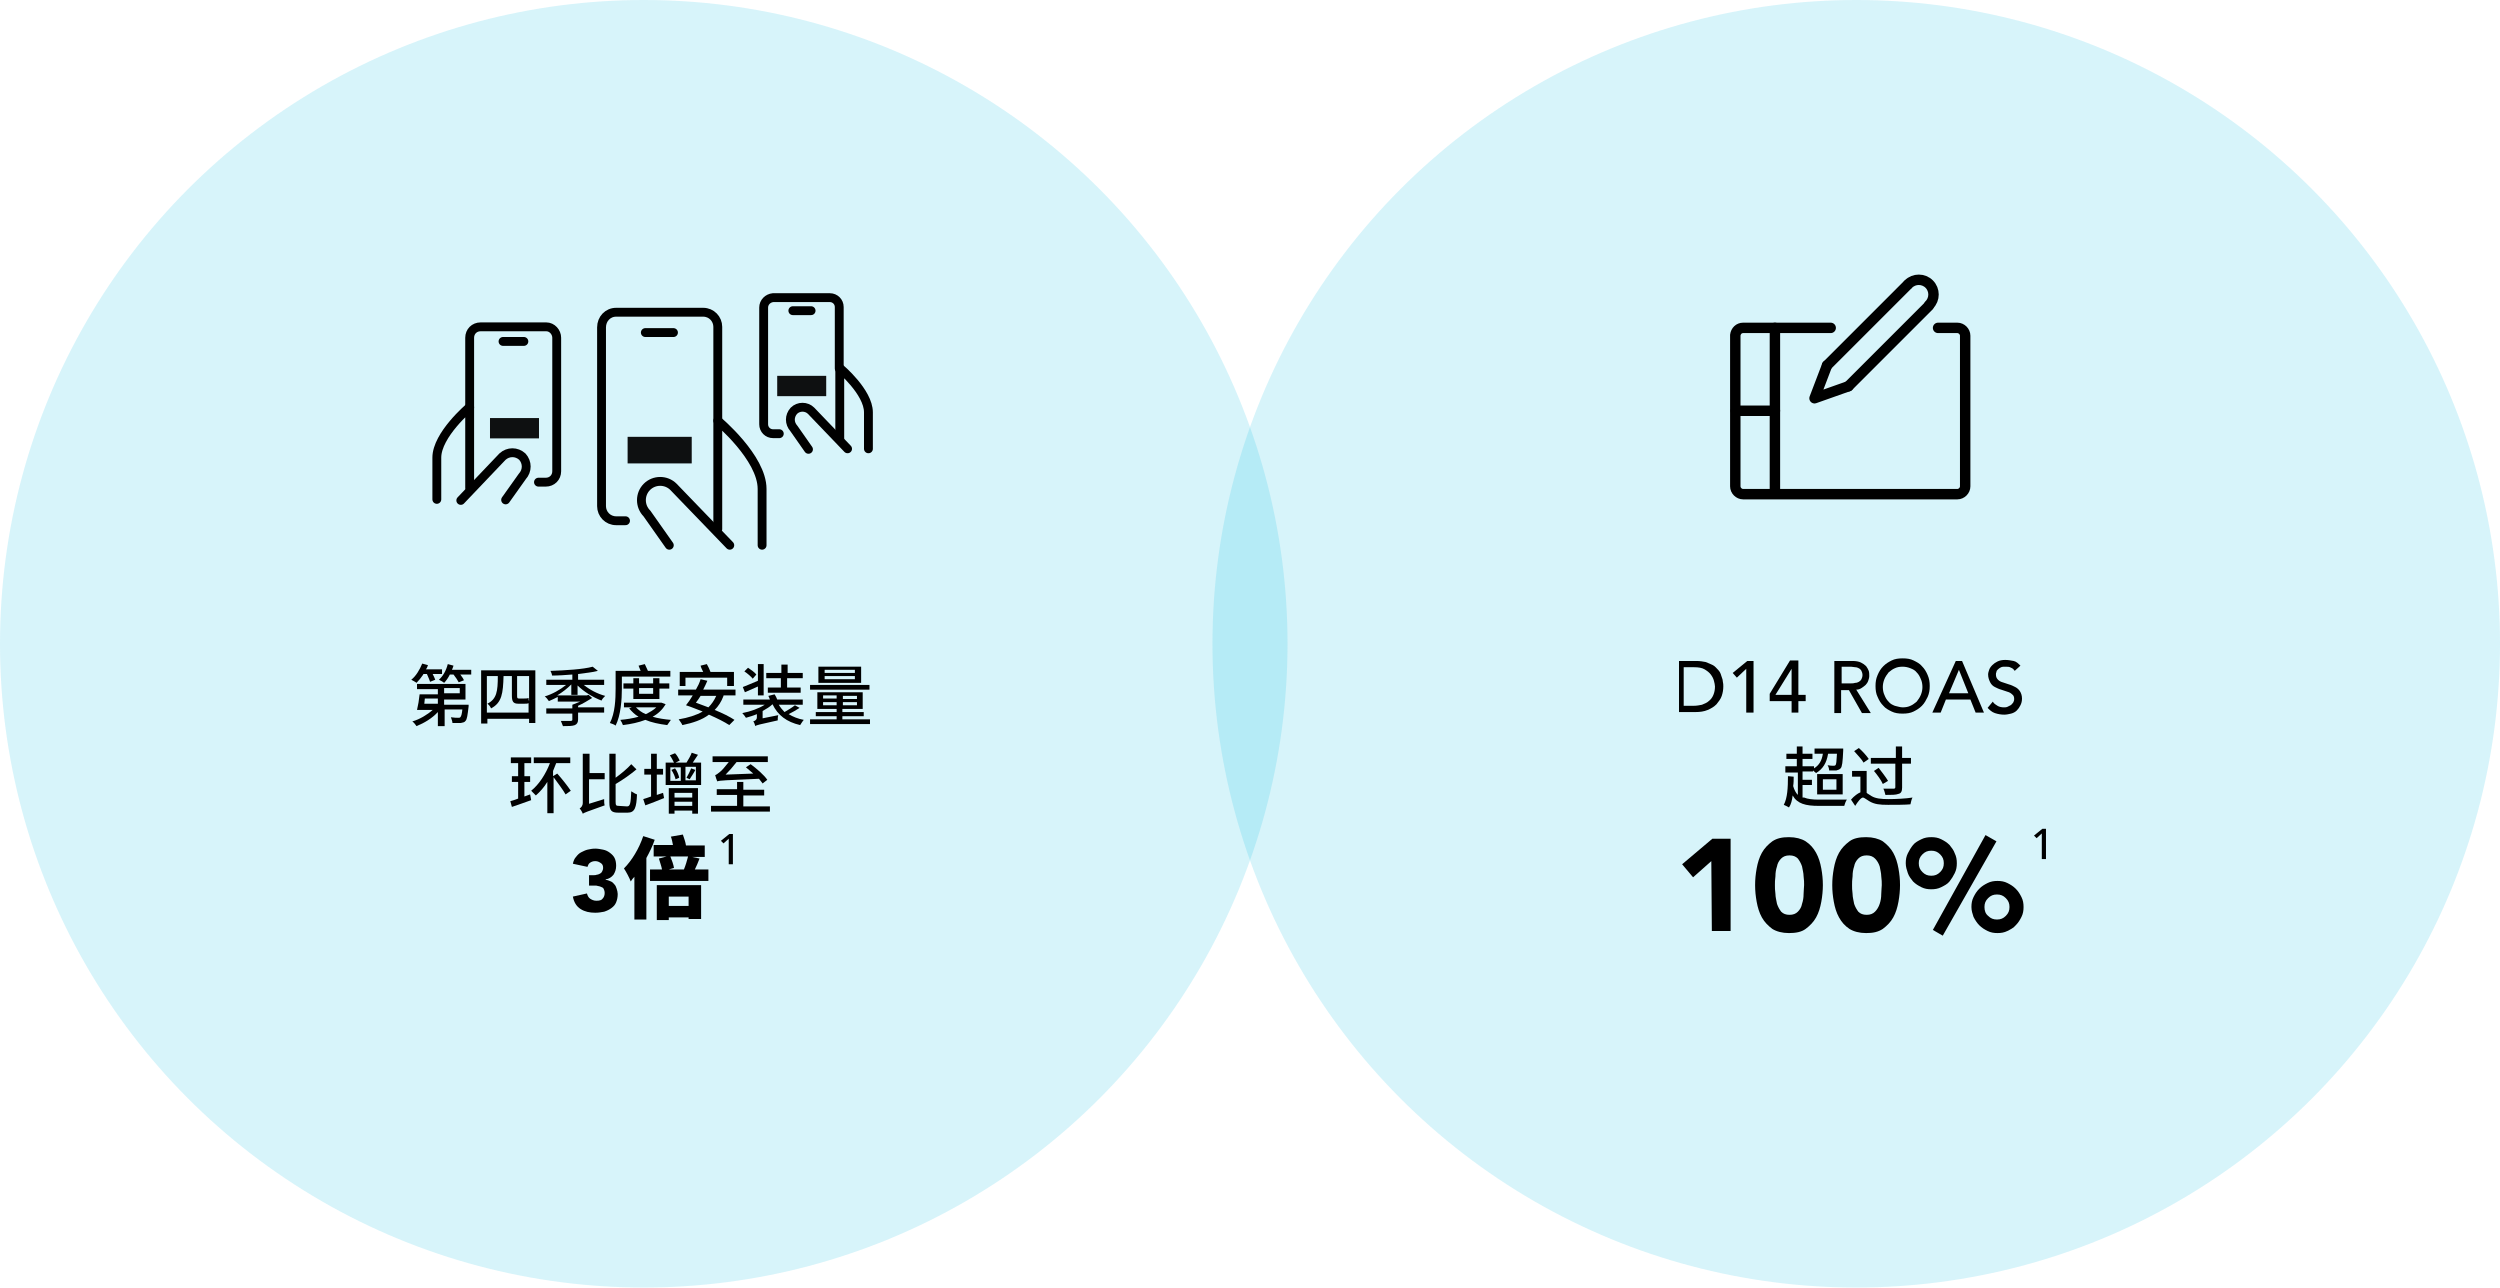 <?xml version="1.0" encoding="UTF-8"?> <svg xmlns="http://www.w3.org/2000/svg" xmlns:xlink="http://www.w3.org/1999/xlink" version="1.1" id="Layer_1" x="0px" y="0px" viewBox="0 0 479.6 247" style="enable-background:new 0 0 479.6 247;" xml:space="preserve"> <style type="text/css"> .st0{opacity:0.16;fill:#00B5DE;enable-background:new ;} .st1{fill:none;stroke:#000000;stroke-width:2;stroke-linecap:round;stroke-linejoin:round;stroke-miterlimit:10;} .st2{fill:none;stroke:#000000;stroke-width:1.7;stroke-linecap:round;stroke-linejoin:round;} .st3{opacity:0.93;} .st4{enable-background:new ;} </style> <circle class="st0" cx="123.5" cy="123.5" r="123.5"></circle> <circle class="st0" cx="356.1" cy="123.5" r="123.5"></circle> <g> <path class="st1" d="M371.8,62.9h3.7c0.8,0,1.5,0.7,1.5,1.5v28.9c0,0.8-0.7,1.5-1.5,1.5h-41.1c-0.8,0-1.5-0.7-1.5-1.5l0,0v-29 c0.1-0.8,0.7-1.4,1.5-1.4h16.8"></path> <line class="st1" x1="340.5" y1="94.7" x2="340.5" y2="62.9"></line> <line class="st1" x1="333" y1="78.8" x2="340.5" y2="78.8"></line> <line class="st1" x1="350.5" y1="70.1" x2="365.9" y2="54.7"></line> <line class="st1" x1="370" y1="58.7" x2="354.6" y2="74.1"></line> <path class="st1" d="M366.1,54.5c1.1-1.1,2.9-1.1,4,0s1.1,2.9,0,4l0,0"></path> <polyline class="st1" points="354.6,74.1 348.1,76.4 350.5,70.1 "></polyline> </g> <g> <path class="st2" d="M120,99.9h-1.8c-1.6,0-2.8-1.3-2.8-2.8c0,0,0,0,0-0.1V62.8c0-1.6,1.2-2.9,2.8-2.9h16.7c1.6,0,2.8,1.3,2.8,2.8 c0,0,0,0,0,0.1v17.9"></path> <line class="st2" x1="123.8" y1="63.8" x2="129.2" y2="63.8"></line> <path class="st2" d="M137.7,101.5V80.7c0,0,8.5,7.1,8.5,13.1v10.8"></path> <path class="st2" d="M128.4,104.6l-4.3-6.1c-1.4-1.4-1.4-3.7,0-5.1l0,0c1.4-1.4,3.7-1.4,5.1,0l0,0l10.8,11.2"></path> <path class="st2" d="M103.3,92.5h1.4c1.2,0,2.1-0.9,2.1-2.1V64.8c0-1.1-0.9-2.1-2-2.1h-0.1H92.2c-1.2,0-2.1,0.9-2.1,2.1v13.4"></path> <line class="st2" x1="100.5" y1="65.5" x2="96.5" y2="65.5"></line> <path class="st2" d="M90.1,93.6V78.1c0,0-6.3,5.3-6.3,9.7v8"></path> <path class="st2" d="M97,95.9l3.2-4.5c1-1.1,1-2.7,0-3.8l0,0c-1.1-1-2.7-1-3.8,0l0,0l-8,8.4"></path> <path class="st2" d="M149.5,83.2h-1.2c-1,0-1.8-0.8-1.8-1.8c0,0,0,0,0-0.1V59c0-1,0.8-1.8,1.8-1.9h10.9c1,0,1.8,0.8,1.8,1.8 c0,0,0,0,0,0.1v11.7"></path> <line class="st2" x1="152.1" y1="59.6" x2="155.6" y2="59.6"></line> <path class="st2" d="M161.1,84.2V70.6c0,0,5.5,4.6,5.5,8.5v7"></path> <path class="st2" d="M155.1,86.2l-2.8-4c-0.9-1-0.9-2.4,0-3.4l0,0c0.9-0.9,2.4-0.9,3.3,0l0,0l7,7.3"></path> <g class="st3"> <rect x="120.4" y="83.8" width="12.3" height="5.1"></rect> </g> <g class="st3"> <rect x="94" y="80.2" width="9.4" height="3.9"></rect> </g> <g class="st3"> <rect x="149.1" y="72.1" width="9.4" height="3.9"></rect> </g> </g> <g class="st4"> <path d="M81.2,129.4c-0.4,0.6-0.9,1.2-1.3,1.6c-0.2-0.2-0.7-0.4-1-0.6c0.9-0.7,1.6-1.9,2.1-3.1l1.1,0.3c-0.1,0.3-0.2,0.6-0.4,0.8 h3.1v0.9H83c0.2,0.4,0.4,0.8,0.5,1.1l-1,0.4c-0.1-0.4-0.4-1-0.6-1.5h-0.7V129.4z M89.9,135c0,0,0,0.3,0,0.5 c-0.2,1.7-0.3,2.5-0.6,2.8c-0.2,0.3-0.5,0.3-0.9,0.4c-0.3,0-0.9,0-1.6,0c0-0.3-0.2-0.8-0.3-1.1c0.6,0.1,1.2,0.1,1.4,0.1 c0.2,0,0.3,0,0.4-0.1c0.2-0.2,0.3-0.6,0.4-1.5h-3.4v3.2H84v-2.7c-1.1,1.2-2.6,2.1-4.1,2.7c-0.2-0.3-0.5-0.7-0.8-0.9 c1.4-0.4,2.9-1.3,3.9-2.2h-3c0.2-0.8,0.4-2,0.5-3H84v-1h-4v-1h9.3v3h-4.1v1h4.7V135z M81.5,134c0,0.3-0.1,0.7-0.1,1H84v-1H81.5z M90.4,128.5v0.9h-2.1c0.3,0.4,0.6,0.8,0.7,1.1l-1,0.4c-0.2-0.4-0.6-1-1-1.5h-0.7c-0.3,0.6-0.7,1.2-1.1,1.6c-0.2-0.2-0.8-0.5-1-0.6 c0.8-0.7,1.4-1.8,1.7-3l1.1,0.3c-0.1,0.3-0.2,0.6-0.3,0.8H90.4z M85.2,133h3v-1h-3V133z"></path> <path d="M102.7,128.6v10.1h-1.2v-0.8h-8v0.9h-1.2v-10.2H102.7z M101.4,136.7v-1.8c-0.2,0.1-0.5,0.1-0.8,0.1h-1.2 c-1,0-1.2-0.5-1.2-1.6v-3.7h-1.6c-0.1,3.3-0.3,5.1-2.4,6.2c-0.1-0.3-0.4-0.7-0.7-0.9c1.8-0.9,2-2.4,2-5.3h-2.1v7H101.4z M101.4,129.7h-2.2v3.7c0,0.4,0,0.6,0.3,0.6h1.1c0.2,0,0.6,0,0.8-0.1c0,0.2,0,0.4,0.1,0.6v-4.8H101.4z"></path> <path d="M109.6,133v-1.7c-0.8,0.8-1.7,1.5-2.7,2.1h5.7l0.3-0.1l0.7,0.6c-0.8,0.5-1.8,1.1-2.7,1.5v0.3h5v1h-5v1.3 c0,0.6-0.2,0.9-0.6,1.1c-0.5,0.2-1.3,0.2-2.3,0.2c-0.1-0.3-0.3-0.7-0.4-1c0.8,0,1.7,0,1.9,0c0.2,0,0.3-0.1,0.3-0.2v-1.2h-5v-1h5 v-0.7c0.5-0.2,1-0.4,1.5-0.6H107v-0.9c-0.6,0.3-1.2,0.6-1.7,0.8c-0.2-0.3-0.5-0.7-0.8-0.9c1.4-0.4,3-1.3,4.1-2.2h-3.8v-1h5v-1 c-1.3,0.1-2.7,0.2-3.9,0.2c0-0.3-0.2-0.7-0.3-0.9c2.9-0.1,6.3-0.3,8.1-0.8l1,0.8c-1.1,0.3-2.4,0.4-3.8,0.6v1.1h5v1H112 c1.1,0.9,2.6,1.7,4.1,2.1c-0.2,0.2-0.6,0.6-0.7,0.9c-1.6-0.6-3.4-1.7-4.6-2.9v1.8h-1.2V133z"></path> <path d="M119.3,132.1c0,2.1-0.2,5.1-1.2,7.1c-0.2-0.2-0.8-0.4-1.1-0.5c1-1.9,1.1-4.6,1.1-6.6v-3.4h4.8c-0.1-0.3-0.3-0.7-0.4-1 l1.2-0.3c0.2,0.4,0.4,0.9,0.6,1.3h4.3v1.1h-9.3V132.1z M127.7,135.1c-0.6,1-1.4,1.8-2.5,2.4c1,0.3,2.3,0.5,3.5,0.6 c-0.2,0.3-0.5,0.7-0.7,1c-1.6-0.2-3-0.5-4.2-1c-1.3,0.5-2.7,0.8-4.3,1c-0.1-0.3-0.3-0.7-0.5-1c1.2-0.1,2.4-0.3,3.5-0.6 c-0.7-0.4-1.3-1-1.8-1.6l0.5-0.2h-1.5v-0.9h7h0.2L127.7,135.1z M121.5,134.1v-2h-1.9v-1h1.9v-1h1.1v1h2.7v-1h1.2v1h1.9v1h-1.9v2 H121.5z M122,135.7c0.5,0.5,1.1,1,1.9,1.3c0.8-0.4,1.5-0.8,2-1.3H122z M122.6,132v1.1h2.7V132H122.6z"></path> <path d="M138.8,133.5c-0.4,1.1-1,2-1.7,2.7c1.5,0.6,2.9,1.3,3.8,1.9l-1,1c-0.9-0.6-2.3-1.3-3.9-2c-1.3,1-3.1,1.6-5.1,2 c-0.1-0.3-0.5-0.8-0.7-1.1c1.8-0.3,3.4-0.8,4.6-1.5c-1.1-0.4-2.2-0.9-3.2-1.2l0,0c0.4-0.5,0.9-1.2,1.3-1.9h-2.8v-1.1h3.4 c0.4-0.7,0.7-1.3,0.9-2l1.3,0.3c-0.2,0.5-0.5,1.1-0.8,1.7h6.2v1.1h-2.3V133.5z M131.6,131.6h-1.2v-2.7h4.5 c-0.2-0.4-0.4-0.8-0.5-1.2l1.2-0.3c0.3,0.5,0.5,1,0.7,1.5h4.5v2.7h-1.3V130h-8v1.6H131.6z M134.4,133.5c-0.3,0.5-0.6,0.9-0.9,1.3 c0.8,0.3,1.6,0.6,2.4,0.9c0.6-0.6,1.1-1.3,1.5-2.2H134.4z"></path> <path d="M153.4,135.8c-0.6,0.4-1.5,0.9-2.1,1.2c0.8,0.5,1.8,0.9,2.9,1.1c-0.2,0.2-0.5,0.7-0.7,1c-2.6-0.6-4.3-1.9-5.3-4 c-0.5,0.5-1.2,0.9-1.9,1.3v1.4l3-0.6c-0.1,0.3-0.1,0.7-0.1,1c-3.6,0.8-4.1,0.9-4.3,1.1c-0.1-0.3-0.2-0.7-0.4-0.9 c0.3-0.1,0.7-0.3,0.7-0.8V137c-0.7,0.3-1.4,0.5-2.1,0.7c-0.2-0.3-0.4-0.6-0.7-0.9c1.6-0.3,3.2-0.9,4.3-1.6h-4.1v-1h5.1 c-0.1-0.3-0.2-0.5-0.3-0.7l1.2-0.3c0.2,0.3,0.4,0.7,0.5,1h4.9v1h-4.6c0.3,0.5,0.7,1,1.1,1.4c0.7-0.4,1.5-0.9,2-1.3L153.4,135.8z M145.4,131.7c-0.9,0.4-1.8,0.8-2.5,1.1l-0.4-1c0.7-0.3,1.8-0.7,2.9-1.2v-3.2h1.1v6h-1.1V131.7z M144.4,130.2c-0.3-0.4-1-1-1.6-1.4 l0.7-0.7c0.6,0.4,1.3,0.9,1.6,1.3L144.4,130.2z M149.8,130.1H147v-1h2.9v-1.6h1.2v1.6h2.9v1h-3v1.8h2.6v1h-6.3v-1h2.5V130.1z"></path> <path d="M166.9,138v0.9h-11.5V138h5.1v-0.6h-4v-0.8h4V136h-3.7v-3.2h8.7v3.2h-3.9v0.6h4.1v0.8h-4.1v0.6L166.9,138L166.9,138z M166.8,132.3h-11.4v-0.9h11.4V132.3z M165.2,131H157v-3.1h8.2V131z M157.9,134h2.6v-0.6h-2.6V134z M160.5,135.3v-0.6h-2.6v0.6 H160.5z M164,128.5h-5.8v0.6h5.8V128.5z M164,129.7h-5.8v0.6h5.8V129.7z M164.4,133.5h-2.7v0.6h2.7V133.5z M164.4,134.7h-2.7v0.6 h2.7V134.7z"></path> </g> <g class="st4"> <path d="M101.7,152.4l0.2,1.1c-1.3,0.5-2.6,0.9-3.7,1.3l-0.3-1.1c0.4-0.1,1-0.3,1.5-0.5V150h-1.2v-1.1h1.2v-2.5H98v-1.1h3.9v1.1 h-1.3v2.5h1.1v1.1h-1.1v2.8L101.7,152.4z M108.5,152.4c-0.5-0.9-1.5-2.2-2.3-3.3v6.9H105v-6c-0.6,1-1.4,1.9-2.2,2.6 c-0.2-0.2-0.7-0.7-0.9-0.9c1.5-1.2,2.8-3.2,3.6-5.3h-3.1v-1.1h7v1.1h-2.7c-0.2,0.5-0.4,1-0.6,1.5v1l0.8-0.5c0.9,1,2,2.4,2.6,3.3 L108.5,152.4z"></path> <path d="M113,148.3h3v1.2h-3v4.7l2.9-0.9c0,0.4,0,0.9,0.1,1.2c-3.4,1.2-3.9,1.4-4.2,1.6c-0.1-0.3-0.4-0.8-0.6-1 c0.3-0.2,0.6-0.5,0.6-1.1v-9.4h1.3v3.7H113z M120.3,154.7c0.6,0,0.7-0.6,0.8-2.9c0.3,0.2,0.8,0.5,1.1,0.6c-0.1,2.5-0.4,3.5-1.8,3.5 h-1.8c-1.3,0-1.7-0.4-1.7-2v-9.3h1.2v4.6c1.1-0.8,2.3-1.8,3-2.6l1,1c-1.2,1-2.6,2-4,2.8v3.4c0,0.7,0.1,0.8,0.6,0.8L120.3,154.7 L120.3,154.7z"></path> <path d="M127.2,152.1l0.2,1c-1.2,0.5-2.5,1-3.6,1.4l-0.4-1.2c0.4-0.1,0.9-0.3,1.5-0.5v-4.2h-1.3v-1.1h1.3v-2.9h1.1v2.9h1.2v1.1H126 v3.9L127.2,152.1z M134.5,146.3v4.3h-6.8v-4.3h1.6c-0.2-0.4-0.5-1-0.8-1.4l1-0.4c0.4,0.4,0.7,1,0.9,1.4l-0.8,0.4h2.1 c0.3-0.5,0.8-1.3,1-1.9l1.2,0.4c-0.3,0.5-0.7,1-1,1.5H134.5z M128.3,151.2h5.6v4.9h-1.1v-0.6h-3.4v0.6h-1.1V151.2z M128.6,149.8h2 v-2.6h-2V149.8z M129.5,147.4c0.4,0.5,0.7,1.3,0.8,1.8l-0.7,0.3c-0.1-0.5-0.4-1.2-0.8-1.8L129.5,147.4z M129.4,152.1v0.9h3.4v-0.9 H129.4z M132.8,154.6v-0.8h-3.4v0.8H132.8z M133.5,147.1h-2v2.6h2V147.1z M131.7,149.2c0.3-0.5,0.7-1.3,0.9-1.8l0.8,0.3 c-0.3,0.6-0.8,1.3-1.1,1.8L131.7,149.2z"></path> <path d="M147.7,154.6v1.1h-11.3v-1.1h5v-2.1h-3.9v-1.1h3.9V150h1.2v1.5h4v1.1h-4v2.1h5.1V154.6z M146.3,150.3 c-0.2-0.3-0.4-0.5-0.7-0.9c-6.7,0.3-7.4,0.3-8,0.5c-0.1-0.2-0.3-0.8-0.4-1.2c0.3-0.1,0.5-0.3,0.9-0.6c0.3-0.2,1-1,1.7-1.9h-3.1 v-1.1h10.6v1.1h-6c-0.7,0.9-1.4,1.7-2.1,2.4l5.3-0.2c-0.5-0.4-1-0.9-1.4-1.2l0.9-0.6c1.1,0.8,2.6,2.1,3.2,3L146.3,150.3z"></path> </g> <g class="st4"> <path d="M113,167.9h0.8c0.2,0,0.5,0,0.7-0.1c0.2,0,0.4-0.1,0.6-0.2s0.3-0.2,0.4-0.4s0.2-0.4,0.2-0.7c0-0.4-0.1-0.7-0.4-0.9 s-0.6-0.4-1.1-0.4c-0.4,0-0.7,0.1-1,0.3s-0.4,0.5-0.5,0.8l-2.8-0.6c0.1-0.5,0.3-1,0.6-1.3c0.3-0.4,0.6-0.7,1-0.9s0.8-0.4,1.2-0.5 c0.5-0.1,0.9-0.2,1.5-0.2c0.5,0,1,0.1,1.5,0.2c0.5,0.1,0.9,0.3,1.3,0.6s0.7,0.6,0.9,1c0.2,0.4,0.3,0.9,0.3,1.5 c0,0.7-0.2,1.2-0.5,1.7c-0.4,0.5-0.9,0.8-1.5,0.9v0.1c0.4,0,0.7,0.2,1,0.3s0.5,0.4,0.7,0.6s0.3,0.5,0.4,0.8s0.2,0.7,0.2,1 c0,0.6-0.1,1.1-0.3,1.6c-0.2,0.5-0.5,0.8-0.9,1.1s-0.8,0.5-1.4,0.7c-0.5,0.1-1.1,0.2-1.7,0.2c-1.1,0-2-0.2-2.8-0.7 s-1.3-1.3-1.5-2.4l2.7-0.6c0.1,0.4,0.3,0.8,0.6,1c0.3,0.2,0.7,0.4,1.2,0.4c0.6,0,1-0.1,1.2-0.4c0.3-0.3,0.4-0.7,0.4-1.1 c0-0.3-0.1-0.6-0.2-0.8s-0.3-0.3-0.6-0.4c-0.2-0.1-0.5-0.1-0.8-0.2c-0.3,0-0.6,0-0.8,0H113V167.9z"></path> </g> <g class="st4"> <path d="M125.6,161.1c-0.4,1.2-1,2.4-1.6,3.5v11.8h-2.3v-8.2c-0.3,0.3-0.5,0.6-0.7,0.9c-0.2-0.6-0.9-1.9-1.3-2.5 c1.5-1.5,2.9-3.8,3.7-6.2L125.6,161.1z M135.9,166.8v2.2h-11.2v-2.2h2.3c-0.1-0.6-0.4-1.4-0.6-2.1l1.5-0.4h-2.5v-2.2h3.7 c-0.1-0.5-0.2-1.1-0.4-1.6l2.3-0.4c0.2,0.6,0.5,1.4,0.6,2.1h3.6v2.2h-2.4l1.4,0.3c-0.3,0.8-0.6,1.5-0.9,2.1L135.9,166.8 L135.9,166.8z M126,169.8h8.5v6.5h-2.4V176h-3.8v0.5H126V169.8z M128.6,164.3c0.3,0.7,0.6,1.6,0.7,2.2l-1,0.3h2.9 c0.3-0.7,0.6-1.7,0.8-2.5H128.6z M128.3,172v1.8h3.8V172H128.3z"></path> </g> <g class="st4"> <path d="M321.9,126.8h3.5c0.7,0,1.3,0.1,1.8,0.2c0.5,0.2,1,0.4,1.4,0.6s0.7,0.6,1,0.9s0.5,0.7,0.6,1.1c0.1,0.4,0.3,0.7,0.3,1.1 c0.1,0.4,0.1,0.7,0.1,1c0,0.6-0.1,1.2-0.3,1.8c-0.2,0.6-0.6,1.1-1,1.6c-0.5,0.5-1,0.8-1.7,1.1s-1.5,0.4-2.3,0.4h-3.2v-9.8H321.9z M323.2,135.4h1.7c0.6,0,1.1-0.1,1.6-0.2c0.5-0.2,1-0.4,1.3-0.7c0.4-0.3,0.7-0.7,0.9-1.2c0.2-0.5,0.3-1,0.3-1.6 c0-0.3-0.1-0.7-0.2-1.1c-0.1-0.4-0.3-0.8-0.6-1.2c-0.3-0.4-0.7-0.7-1.2-1s-1.2-0.4-2-0.4h-2v7.4H323.2z"></path> <path d="M335,128.3l-1.8,1.7l-0.8-0.9l2.8-2.3h1.2v9.9H335V128.3z"></path> <path d="M343.7,134.5h-4.2v-1.4l3.9-6.4h1.6v6.6h1.4v1.2H345v2.2h-1.3V134.5z M343.7,128.3L343.7,128.3l-3.1,5h3.1V128.3z"></path> <path d="M351.9,126.8h3.5c0.6,0,1.2,0.1,1.6,0.3c0.4,0.2,0.7,0.4,1,0.7c0.2,0.3,0.4,0.6,0.5,0.9c0.1,0.3,0.1,0.7,0.1,1 s-0.1,0.6-0.2,0.9c-0.1,0.3-0.3,0.6-0.5,0.8s-0.5,0.4-0.8,0.6c-0.3,0.2-0.6,0.3-1,0.3l2.8,4.5h-1.7l-2.5-4.4h-1.5v4.4h-1.3V126.8z M353.3,131.1h1.8c0.3,0,0.5,0,0.8-0.1c0.3,0,0.5-0.1,0.7-0.2c0.2-0.1,0.4-0.3,0.5-0.5s0.2-0.5,0.2-0.8s-0.1-0.6-0.2-0.8 s-0.3-0.4-0.5-0.5s-0.4-0.2-0.7-0.2c-0.3,0-0.5-0.1-0.8-0.1h-1.8V131.1z"></path> <path d="M365,136.9c-0.8,0-1.5-0.1-2.1-0.4c-0.6-0.3-1.2-0.6-1.6-1.1c-0.5-0.5-0.8-1-1.1-1.7c-0.3-0.6-0.4-1.3-0.4-2.1 s0.1-1.4,0.4-2.1s0.6-1.2,1.1-1.7s1-0.8,1.6-1.1c0.6-0.3,1.3-0.4,2.1-0.4c0.8,0,1.5,0.1,2.1,0.4s1.2,0.6,1.6,1.1 c0.5,0.5,0.8,1,1.1,1.7s0.4,1.3,0.4,2.1s-0.1,1.4-0.4,2.1c-0.3,0.6-0.6,1.2-1.1,1.7s-1,0.8-1.6,1.1S365.8,136.9,365,136.9z M365,135.7c0.6,0,1.1-0.1,1.5-0.3c0.5-0.2,0.8-0.5,1.2-0.8c0.3-0.4,0.6-0.8,0.8-1.3c0.2-0.5,0.3-1,0.3-1.5s-0.1-1.1-0.3-1.5 c-0.2-0.5-0.4-0.9-0.8-1.3c-0.3-0.4-0.7-0.6-1.2-0.8s-1-0.3-1.5-0.3c-0.6,0-1.1,0.1-1.5,0.3c-0.5,0.2-0.8,0.5-1.2,0.8 c-0.3,0.4-0.6,0.8-0.8,1.3c-0.2,0.5-0.3,1-0.3,1.5s0.1,1.1,0.3,1.5c0.2,0.5,0.4,0.9,0.8,1.3c0.3,0.4,0.7,0.6,1.2,0.8 C364,135.5,364.5,135.7,365,135.7z"></path> <path d="M375.2,126.8h1.2l4.2,9.9H379l-1-2.5h-4.7l-1,2.5h-1.6L375.2,126.8z M377.6,133l-1.8-4.5l0,0l-1.9,4.5H377.6z"></path> <path d="M382.3,134.6c0.2,0.4,0.6,0.6,0.9,0.8s0.8,0.3,1.2,0.3c0.2,0,0.5,0,0.7-0.1s0.4-0.2,0.6-0.3s0.3-0.3,0.5-0.5 c0.1-0.2,0.2-0.4,0.2-0.7c0-0.4-0.1-0.7-0.4-0.9c-0.2-0.2-0.5-0.4-0.9-0.5s-0.8-0.3-1.2-0.4c-0.4-0.1-0.8-0.3-1.2-0.5 s-0.7-0.5-0.9-0.9c-0.2-0.4-0.4-0.9-0.4-1.5c0-0.3,0.1-0.6,0.2-0.9c0.1-0.3,0.3-0.6,0.6-0.9c0.3-0.3,0.6-0.5,1-0.7s0.9-0.3,1.5-0.3 c0.5,0,1.1,0.1,1.6,0.2s0.9,0.5,1.3,0.9l-1.1,1c-0.2-0.3-0.4-0.5-0.7-0.6c-0.3-0.2-0.7-0.2-1-0.2c-0.4,0-0.7,0-0.9,0.1 c-0.2,0.1-0.4,0.2-0.6,0.4s-0.3,0.3-0.3,0.5c-0.1,0.2-0.1,0.3-0.1,0.5c0,0.4,0.1,0.7,0.4,1c0.2,0.2,0.5,0.4,0.9,0.5 s0.8,0.3,1.2,0.4s0.8,0.3,1.2,0.5c0.4,0.2,0.7,0.5,0.9,0.8c0.2,0.3,0.4,0.8,0.4,1.4c0,0.5-0.1,0.9-0.3,1.3c-0.2,0.4-0.4,0.7-0.7,1 c-0.3,0.3-0.7,0.5-1.1,0.6s-0.9,0.2-1.3,0.2c-0.6,0-1.2-0.1-1.8-0.3s-1-0.6-1.4-1L382.3,134.6z"></path> </g> <g class="st4"> <path d="M346.1,153c0.7,0.3,1.7,0.4,2.8,0.4c0.8,0,4.4,0,5.4,0c-0.2,0.3-0.4,0.8-0.5,1.2h-4.9c-2.5,0-4.1-0.4-5-2 c-0.1,0.9-0.3,1.7-0.7,2.3c-0.2-0.1-0.7-0.4-1-0.5c0.7-1.3,0.8-3.3,0.8-5.5l1.1,0.1c0,0.6,0,1.2-0.1,1.8c0.2,0.7,0.5,1.3,0.9,1.7 v-4.3h-2.4V147h2.2v-1.4h-2v-1h2v-1.4h1.1v1.4h1.9v1h-1.9v1.4h2.2v0.4c1-0.6,1.5-1.5,1.7-2.8h-1.6v-1h5.5c0,0,0,0.3,0,0.4 c-0.1,2.2-0.2,3.1-0.5,3.4c-0.2,0.2-0.4,0.3-0.8,0.4c-0.3,0-0.8,0-1.4,0c0-0.3-0.1-0.7-0.3-1c0.5,0.1,0.9,0.1,1.1,0.1 s0.3,0,0.4-0.1c0.2-0.2,0.2-0.7,0.3-2.2h-1.7c-0.3,1.8-1,2.9-2.3,3.7c-0.1-0.1-0.4-0.3-0.6-0.5v0.2h-2v1.6h1.8v1h-1.8v2.4H346.1z M348.6,148.5h4.9v3.9h-4.9V148.5z M349.7,151.5h2.6v-2h-2.6V151.5z"></path> <path d="M358.1,152.1c0.2,0.2,0.5,0.3,0.9,0.6c0.8,0.5,1.9,0.6,3.3,0.6s3.4-0.1,4.6-0.3c-0.2,0.3-0.3,0.9-0.4,1.3 c-0.9,0.1-3,0.1-4.3,0.1c-1.6,0-2.6-0.1-3.6-0.7c-0.5-0.3-1-0.7-1.2-0.7c-0.4,0-1,0.8-1.5,1.6l-0.8-1.2c0.6-0.7,1.3-1.2,1.8-1.4v-3 h-1.6v-1.1h2.8L358.1,152.1L358.1,152.1z M357.5,146.3c-0.3-0.6-1.2-1.5-1.8-2.2l0.9-0.6c0.7,0.6,1.5,1.5,1.9,2.1L357.5,146.3z M363.7,146.5h-4.8v-1.1h4.8v-2.2h1.2v2.2h1.7v1.1h-1.7v4.6c0,0.7-0.2,1.1-0.7,1.2c-0.5,0.2-1.3,0.2-2.5,0.2 c-0.1-0.3-0.2-0.9-0.4-1.2c0.9,0,1.8,0,2,0s0.3-0.1,0.3-0.3v-4.5H363.7z M360.4,147.3c0.6,0.8,1.4,1.8,1.8,2.5l-1,0.6 c-0.3-0.7-1.1-1.8-1.7-2.5L360.4,147.3z"></path> </g> <g class="st4"> <path d="M328.3,165.2l-3.5,3.1l-2.1-2.5l5.8-4.9h3.5v17.7h-3.6L328.3,165.2L328.3,165.2z"></path> <path d="M336.7,169.8c0-1.1,0.1-2.1,0.3-3.2s0.5-2.1,1-3s1.2-1.6,2-2.2c0.9-0.6,1.9-0.8,3.2-0.8s2.4,0.3,3.2,0.8 c0.9,0.6,1.5,1.3,2,2.2s0.8,1.9,1,3s0.3,2.1,0.3,3.2c0,1-0.1,2.1-0.3,3.2c-0.2,1.1-0.5,2.1-1,3s-1.2,1.6-2,2.2 c-0.8,0.6-1.9,0.8-3.2,0.8s-2.4-0.3-3.2-0.8c-0.8-0.6-1.5-1.3-2-2.2s-0.8-1.9-1-3S336.7,170.9,336.7,169.8z M340.5,169.8 c0,0.5,0,1,0.1,1.7c0,0.6,0.2,1.3,0.3,1.9c0.2,0.6,0.5,1.1,0.8,1.5c0.4,0.4,0.9,0.6,1.6,0.6s1.2-0.2,1.6-0.6 c0.4-0.4,0.7-0.9,0.8-1.5c0.2-0.6,0.3-1.2,0.3-1.9s0.1-1.2,0.1-1.7s0-1-0.1-1.7c0-0.6-0.2-1.3-0.3-1.9c-0.2-0.6-0.5-1.1-0.8-1.5 c-0.4-0.4-0.9-0.6-1.6-0.6s-1.2,0.2-1.6,0.6s-0.7,0.9-0.8,1.5c-0.2,0.6-0.3,1.2-0.3,1.9C340.5,168.8,340.5,169.3,340.5,169.8z"></path> <path d="M351.5,169.8c0-1.1,0.1-2.1,0.3-3.2s0.5-2.1,1-3s1.2-1.6,2-2.2c0.8-0.6,1.9-0.8,3.2-0.8c1.3,0,2.4,0.3,3.2,0.8 c0.8,0.6,1.5,1.3,2,2.2s0.8,1.9,1,3s0.3,2.1,0.3,3.2c0,1-0.1,2.1-0.3,3.2c-0.2,1.1-0.5,2.1-1,3s-1.2,1.6-2,2.2 c-0.9,0.6-1.9,0.8-3.2,0.8c-1.3,0-2.4-0.3-3.2-0.8c-0.9-0.6-1.5-1.3-2-2.2s-0.8-1.9-1-3C351.6,171.9,351.5,170.9,351.5,169.8z M355.3,169.8c0,0.5,0,1,0.1,1.7c0,0.6,0.2,1.3,0.3,1.9c0.2,0.6,0.5,1.1,0.8,1.5c0.4,0.4,0.9,0.6,1.6,0.6s1.2-0.2,1.6-0.6 c0.4-0.4,0.7-0.9,0.9-1.5c0.2-0.6,0.3-1.2,0.3-1.9s0.1-1.2,0.1-1.7s0-1-0.1-1.7c0-0.6-0.2-1.3-0.3-1.9c-0.2-0.6-0.5-1.1-0.9-1.5 s-0.9-0.6-1.6-0.6s-1.2,0.2-1.6,0.6s-0.7,0.9-0.8,1.5c-0.2,0.6-0.3,1.2-0.3,1.9C355.3,168.8,355.3,169.3,355.3,169.8z"></path> <path d="M365.6,165.6c0-0.7,0.1-1.3,0.4-1.9c0.3-0.6,0.6-1.1,1-1.6s1-0.8,1.6-1.1s1.2-0.4,1.9-0.4s1.3,0.1,1.9,0.4 c0.6,0.3,1.1,0.6,1.6,1.1c0.4,0.5,0.8,1,1,1.6c0.3,0.6,0.4,1.2,0.4,1.9s-0.1,1.3-0.4,1.9c-0.3,0.6-0.6,1.1-1,1.6s-1,0.8-1.6,1.1 s-1.2,0.4-1.9,0.4s-1.3-0.1-1.9-0.4s-1.1-0.6-1.6-1.1c-0.4-0.5-0.8-1-1-1.6S365.6,166.3,365.6,165.6z M372.9,165.6 c0-0.7-0.2-1.2-0.7-1.7s-1-0.7-1.7-0.7s-1.2,0.2-1.7,0.7s-0.7,1-0.7,1.7s0.2,1.2,0.7,1.7s1,0.7,1.7,0.7s1.2-0.2,1.7-0.7 S372.9,166.3,372.9,165.6z M380.9,160.2l2.1,1.2l-10.3,18.1l-1.9-1.1L380.9,160.2z M378.2,174c0-0.7,0.1-1.3,0.4-1.9 c0.3-0.6,0.6-1.1,1.1-1.6s1-0.8,1.6-1.1s1.2-0.4,1.9-0.4c0.7,0,1.3,0.1,1.9,0.4s1.1,0.6,1.6,1.1s0.8,1,1.1,1.6 c0.3,0.6,0.4,1.2,0.4,1.9s-0.1,1.3-0.4,1.9c-0.3,0.6-0.6,1.1-1.1,1.6c-0.4,0.5-1,0.8-1.6,1.1s-1.2,0.4-1.9,0.4 c-0.7,0-1.3-0.1-1.9-0.4c-0.6-0.3-1.1-0.6-1.6-1.1c-0.4-0.4-0.8-1-1.1-1.6C378.4,175.3,378.2,174.7,378.2,174z M385.5,174 c0-0.7-0.2-1.2-0.7-1.7s-1-0.7-1.7-0.7s-1.2,0.2-1.7,0.7s-0.7,1-0.7,1.7s0.2,1.3,0.7,1.7c0.5,0.5,1,0.7,1.7,0.7s1.2-0.2,1.7-0.7 S385.5,174.7,385.5,174z"></path> </g> <path d="M139.9,160.8l-1.1,1l-0.5-0.5l1.6-1.3h0.7v5.8h-0.8V160.8z"></path> <path d="M391.8,159.8l-1.1,1l-0.5-0.5l1.6-1.3h0.7v5.8h-0.8V159.8z"></path> </svg> 
